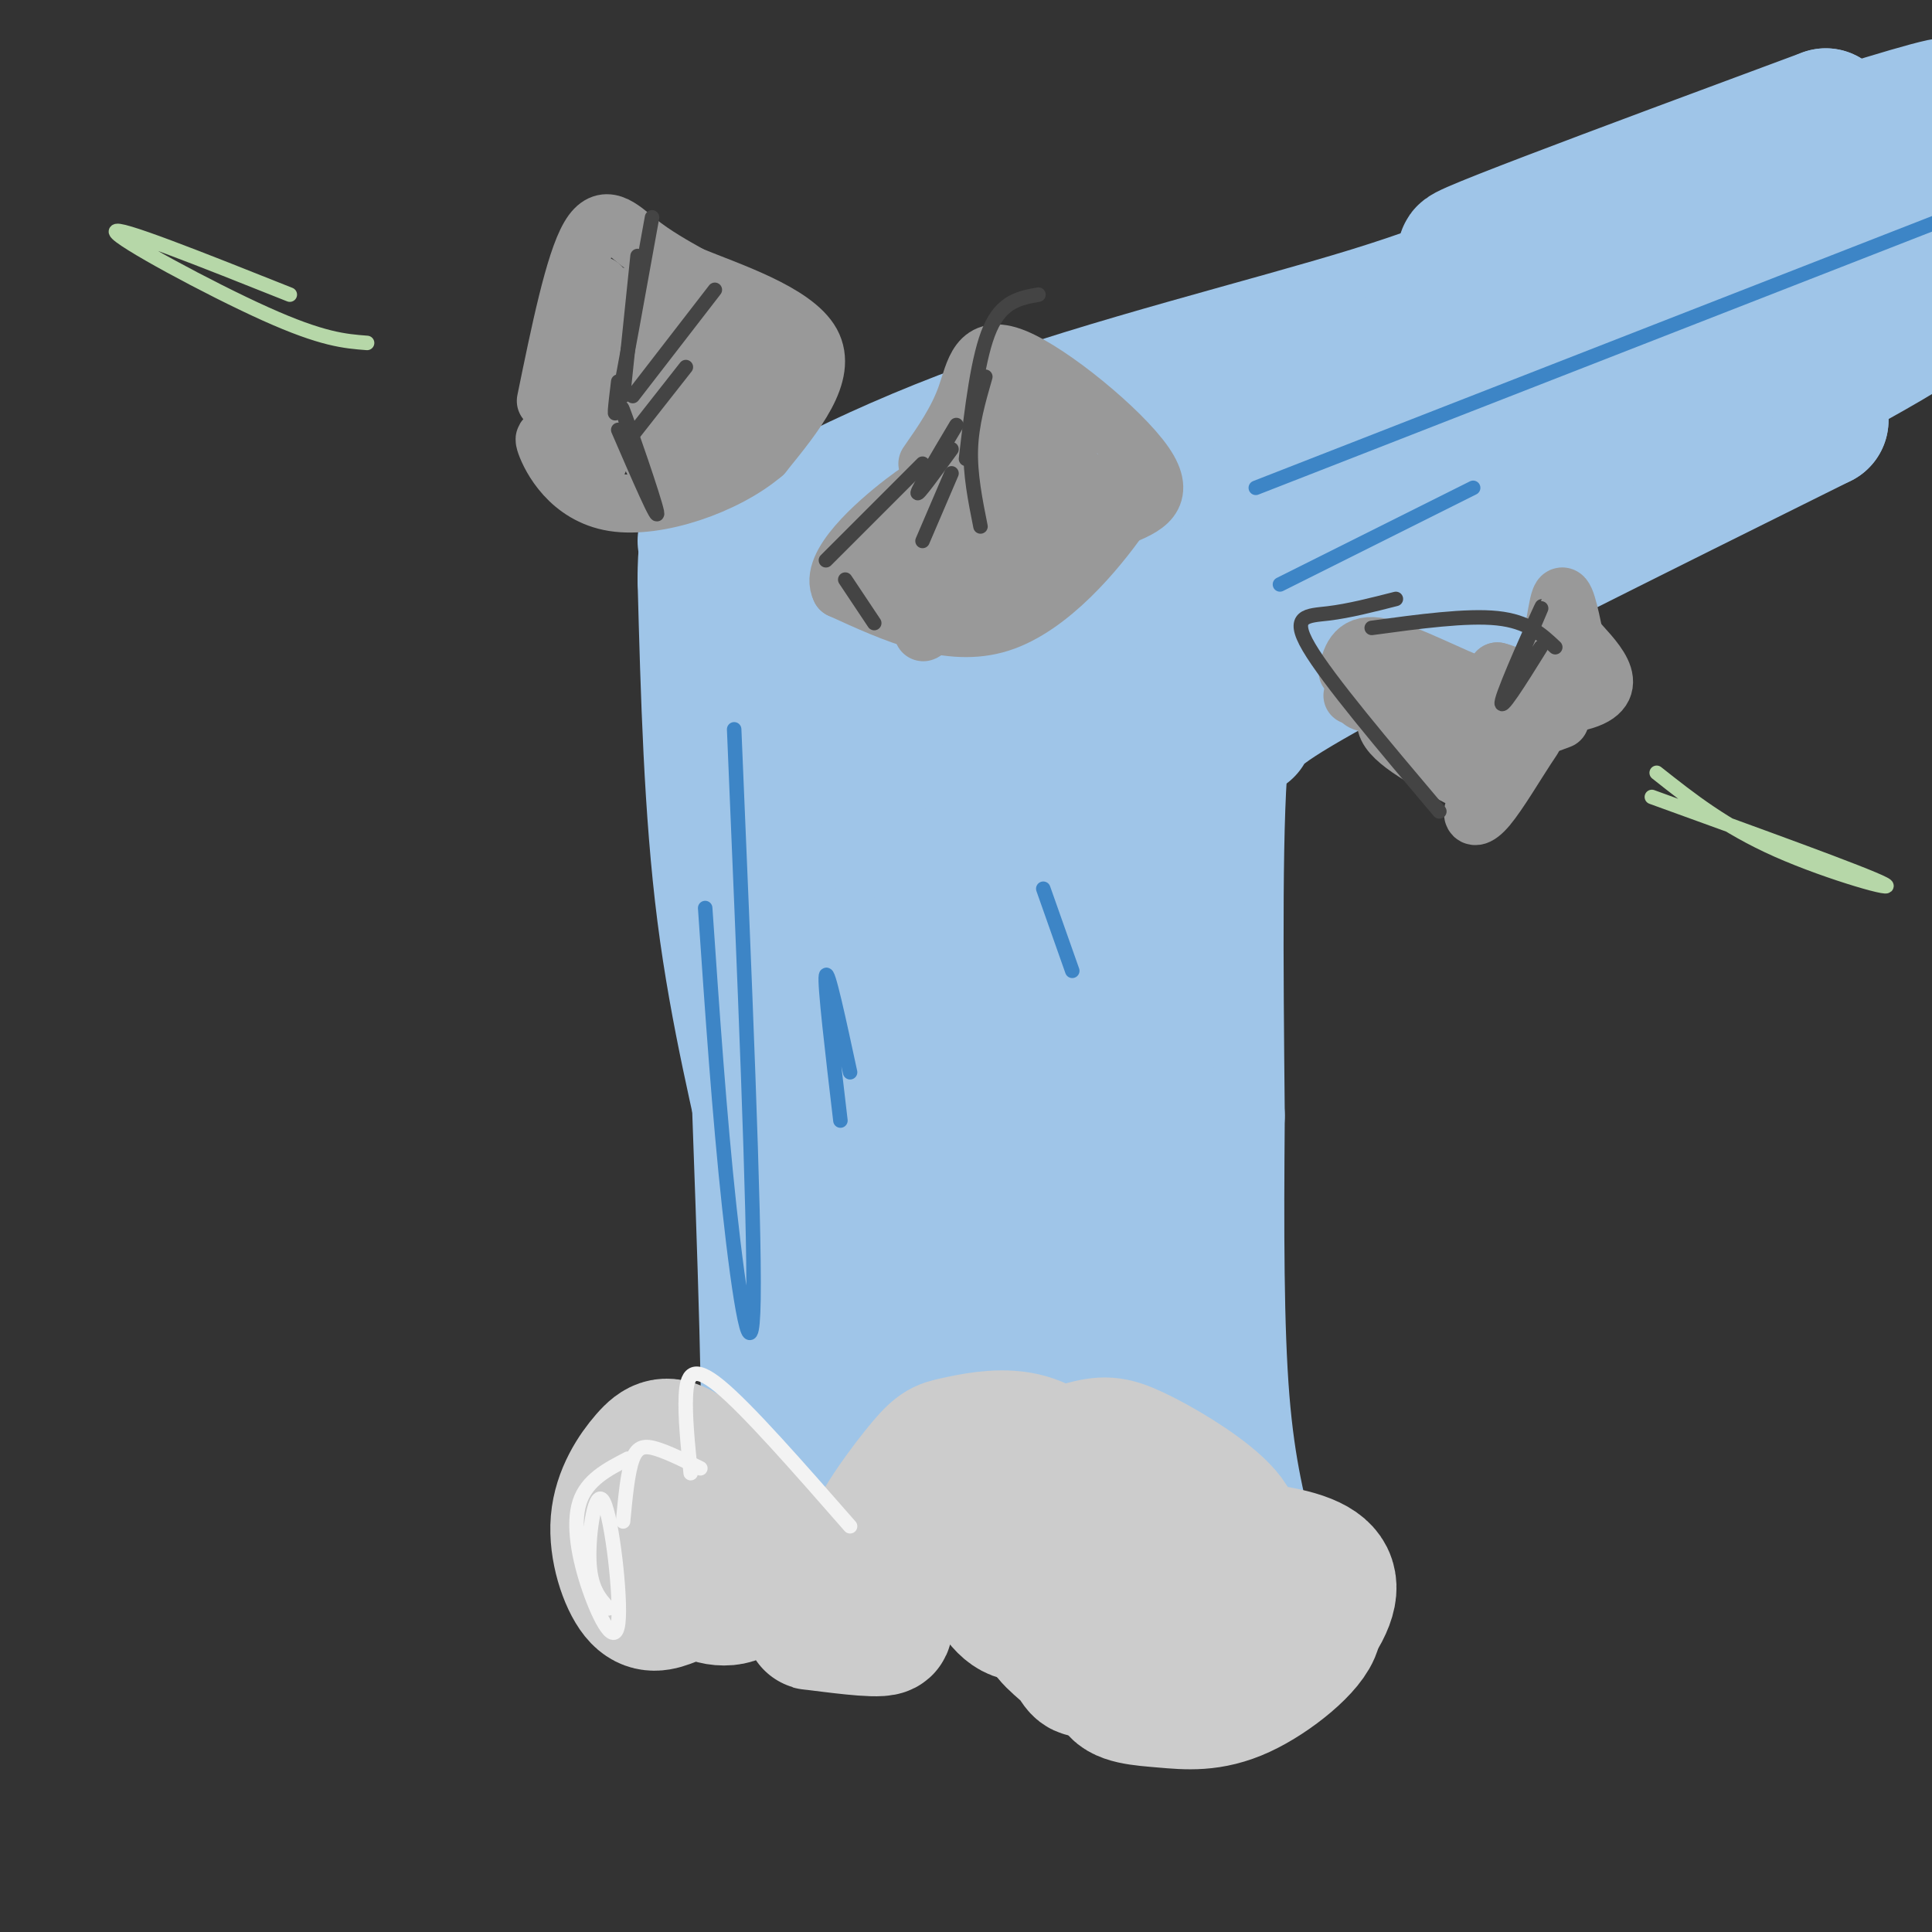<svg viewBox='0 0 400 400' version='1.1' xmlns='http://www.w3.org/2000/svg' xmlns:xlink='http://www.w3.org/1999/xlink'><rect x="0" y="0" width="400" height="400" fill="#333333" stroke="none"/><g fill='none' stroke='rgb(159,197,232)' stroke-width='28' stroke-linecap='round' stroke-linejoin='round'><path d='M146,112c3.083,12.750 6.167,25.500 9,51c2.833,25.500 5.417,63.750 8,102'/><path d='M163,265c0.833,13.000 -1.083,-5.500 -3,-24'/><path d='M160,241c-2.511,-12.222 -7.289,-30.778 -10,-52c-2.711,-21.222 -3.356,-45.111 -4,-69'/><path d='M146,120c0.000,-12.333 2.000,-8.667 4,-5'/><path d='M150,115c8.560,-5.429 27.958,-16.500 54,-26c26.042,-9.500 58.726,-17.429 80,-24c21.274,-6.571 31.137,-11.786 41,-17'/><path d='M325,48c7.667,-2.833 6.333,-1.417 5,0'/><path d='M330,48c0.667,0.167 -0.167,0.583 -1,1'/><path d='M329,49c1.167,-0.167 4.583,-1.083 8,-2'/><path d='M337,47c2.333,-0.833 4.167,-1.917 6,-3'/><path d='M258,151c1.083,-2.167 2.167,-4.333 22,-15c19.833,-10.667 58.417,-29.833 97,-49'/><path d='M377,87c-1.000,0.167 -52.000,25.083 -103,50'/><path d='M274,137c-19.167,9.833 -15.583,9.417 -12,9'/><path d='M262,146c-3.822,-0.244 -7.378,-5.356 -9,8c-1.622,13.356 -1.311,45.178 -1,77'/><path d='M252,231c-0.200,23.622 -0.200,44.178 1,59c1.200,14.822 3.600,23.911 6,33'/><path d='M259,323c0.833,5.333 -0.083,2.167 -1,-1'/><path d='M258,322c-6.667,-1.167 -22.833,-3.583 -39,-6'/><path d='M219,316c-15.500,-1.833 -34.750,-3.417 -54,-5'/><path d='M165,311c-9.644,3.222 -6.756,13.778 -6,0c0.756,-13.778 -0.622,-51.889 -2,-90'/><path d='M157,221c-0.833,-23.060 -1.917,-35.708 -2,-54c-0.083,-18.292 0.833,-42.226 3,-26c2.167,16.226 5.583,72.613 9,129'/><path d='M167,270c3.488,25.512 7.708,24.792 7,25c-0.708,0.208 -6.345,1.345 4,2c10.345,0.655 36.673,0.827 63,1'/><path d='M241,298c5.366,-1.121 -12.720,-4.422 -26,-11c-13.280,-6.578 -21.754,-16.431 -30,-30c-8.246,-13.569 -16.264,-30.852 -20,-43c-3.736,-12.148 -3.192,-19.161 -4,-31c-0.808,-11.839 -2.969,-28.503 2,-13c4.969,15.503 17.069,63.174 27,96c9.931,32.826 17.695,50.807 17,37c-0.695,-13.807 -9.847,-59.404 -19,-105'/><path d='M188,198c-3.536,-27.960 -2.875,-45.361 1,-40c3.875,5.361 10.965,33.483 22,61c11.035,27.517 26.014,54.427 33,66c6.986,11.573 5.978,7.809 1,-7c-4.978,-14.809 -13.928,-40.661 -20,-72c-6.072,-31.339 -9.267,-68.163 -10,-71c-0.733,-2.837 0.995,28.313 6,59c5.005,30.687 13.287,60.911 13,63c-0.287,2.089 -9.144,-23.955 -18,-50'/><path d='M216,207c-4.441,-23.656 -6.542,-57.796 -8,-71c-1.458,-13.204 -2.271,-5.474 -5,0c-2.729,5.474 -7.373,8.690 -12,12c-4.627,3.310 -9.236,6.714 -14,7c-4.764,0.286 -9.682,-2.545 -13,-5c-3.318,-2.455 -5.038,-4.535 -6,-7c-0.962,-2.465 -1.168,-5.317 -2,-7c-0.832,-1.683 -2.289,-2.197 4,-7c6.289,-4.803 20.325,-13.896 26,-18c5.675,-4.104 2.989,-3.220 25,-11c22.011,-7.780 68.717,-24.223 93,-32c24.283,-7.777 26.141,-6.889 28,-6'/><path d='M332,62c12.833,-4.196 30.915,-11.685 23,-6c-7.915,5.685 -41.828,24.546 -83,43c-41.172,18.454 -89.603,36.503 -84,34c5.603,-2.503 65.239,-25.559 115,-43c49.761,-17.441 89.646,-29.269 98,-29c8.354,0.269 -14.823,12.634 -38,25'/><path d='M363,86c-41.577,23.509 -126.518,69.781 -134,72c-7.482,2.219 62.497,-39.614 102,-62c39.503,-22.386 48.530,-25.324 53,-26c4.470,-0.676 4.384,0.912 -24,18c-28.384,17.088 -85.065,49.678 -117,67c-31.935,17.322 -39.124,19.378 -43,20c-3.876,0.622 -4.438,-0.189 -5,-1'/><path d='M195,174c6.849,-7.516 26.472,-25.805 43,-39c16.528,-13.195 29.962,-21.294 34,-25c4.038,-3.706 -1.318,-3.017 -8,-2c-6.682,1.017 -14.688,2.364 -36,10c-21.312,7.636 -55.930,21.560 -68,25c-12.070,3.440 -1.590,-3.606 5,-3c6.590,0.606 9.292,8.863 10,6c0.708,-2.863 -0.579,-16.848 6,10c6.579,26.848 21.022,94.528 27,121c5.978,26.472 3.489,11.736 1,-3'/><path d='M209,274c0.046,-6.988 -0.338,-22.959 0,-35c0.338,-12.041 1.400,-20.154 6,-42c4.600,-21.846 12.738,-57.426 13,-28c0.262,29.426 -7.352,123.856 -6,133c1.352,9.144 11.672,-67.000 20,-108c8.328,-41.000 14.665,-46.857 13,-43c-1.665,3.857 -11.333,17.429 -21,31'/><path d='M234,182c-6.702,9.974 -12.958,19.408 -18,25c-5.042,5.592 -8.870,7.342 -13,9c-4.130,1.658 -8.563,3.223 -11,0c-2.437,-3.223 -2.880,-11.236 -2,-16c0.880,-4.764 3.081,-6.279 5,-11c1.919,-4.721 3.556,-12.647 25,-28c21.444,-15.353 62.697,-38.134 95,-54c32.303,-15.866 55.658,-24.819 55,-25c-0.658,-0.181 -25.329,8.409 -50,17'/><path d='M320,99c-25.719,9.555 -65.018,24.943 -69,24c-3.982,-0.943 27.351,-18.215 58,-32c30.649,-13.785 60.614,-24.081 60,-22c-0.614,2.081 -31.807,16.541 -63,31'/><path d='M306,100c-12.255,5.894 -11.393,5.128 -3,1c8.393,-4.128 24.318,-11.620 34,-18c9.682,-6.380 13.121,-11.648 17,-15c3.879,-3.352 8.198,-4.787 -7,-2c-15.198,2.787 -49.914,9.796 -55,8c-5.086,-1.796 19.457,-12.398 44,-23'/><path d='M336,51c28.310,-12.238 77.083,-31.333 66,-29c-11.083,2.333 -82.024,26.095 -96,30c-13.976,3.905 29.012,-12.048 72,-28'/><path d='M378,24c3.331,1.498 -24.342,19.244 -37,28c-12.658,8.756 -10.300,8.522 -2,6c8.300,-2.522 22.542,-7.333 36,-10c13.458,-2.667 26.131,-3.191 29,-3c2.869,0.191 -4.065,1.095 -11,2'/></g>
<g fill='none' stroke='rgb(204,204,204)' stroke-width='28' stroke-linecap='round' stroke-linejoin='round'><path d='M139,331c-2.362,0.913 -4.723,1.827 -7,-1c-2.277,-2.827 -4.469,-9.394 -4,-15c0.469,-5.606 3.598,-10.253 6,-13c2.402,-2.747 4.075,-3.596 8,-1c3.925,2.596 10.102,8.636 13,12c2.898,3.364 2.519,4.053 2,7c-0.519,2.947 -1.176,8.151 -4,10c-2.824,1.849 -7.815,0.344 -9,-2c-1.185,-2.344 1.435,-5.525 6,-7c4.565,-1.475 11.075,-1.243 16,0c4.925,1.243 8.264,3.498 9,6c0.736,2.502 -1.132,5.251 -3,8'/><path d='M172,335c-2.121,1.330 -5.922,0.656 -3,1c2.922,0.344 12.569,1.705 14,1c1.431,-0.705 -5.353,-3.478 -5,-10c0.353,-6.522 7.843,-16.793 12,-22c4.157,-5.207 4.981,-5.348 8,-6c3.019,-0.652 8.232,-1.813 13,-1c4.768,0.813 9.093,3.599 11,9c1.907,5.401 1.398,13.416 -1,19c-2.398,5.584 -6.685,8.738 -10,8c-3.315,-0.738 -5.657,-5.369 -8,-10'/><path d='M203,324c-0.965,-4.706 0.624,-11.472 5,-16c4.376,-4.528 11.539,-6.817 16,-8c4.461,-1.183 6.218,-1.259 11,1c4.782,2.259 12.587,6.852 17,11c4.413,4.148 5.434,7.852 0,14c-5.434,6.148 -17.324,14.739 -23,18c-5.676,3.261 -5.137,1.192 -7,-1c-1.863,-2.192 -6.127,-4.507 -6,-8c0.127,-3.493 4.644,-8.165 9,-11c4.356,-2.835 8.549,-3.834 16,-4c7.451,-0.166 18.159,0.500 25,2c6.841,1.500 9.817,3.833 9,8c-0.817,4.167 -5.425,10.169 -11,14c-5.575,3.831 -12.116,5.493 -17,5c-4.884,-0.493 -8.110,-3.141 -8,-6c0.110,-2.859 3.555,-5.930 7,-9'/><path d='M246,334c3.626,-1.947 9.190,-2.314 15,-2c5.810,0.314 11.864,1.311 11,5c-0.864,3.689 -8.647,10.072 -15,13c-6.353,2.928 -11.277,2.401 -16,2c-4.723,-0.401 -9.245,-0.674 -10,-3c-0.755,-2.326 2.258,-6.703 7,-9c4.742,-2.297 11.212,-2.513 13,-2c1.788,0.513 -1.106,1.757 -4,3'/></g>
<g fill='none' stroke='rgb(153,153,153)' stroke-width='12' stroke-linecap='round' stroke-linejoin='round'><path d='M192,96c3.083,-4.423 6.167,-8.845 8,-14c1.833,-5.155 2.417,-11.042 10,-8c7.583,3.042 22.167,15.012 27,22c4.833,6.988 -0.083,8.994 -5,11'/><path d='M232,107c-4.867,6.911 -14.533,18.689 -25,22c-10.467,3.311 -21.733,-1.844 -33,-7'/><path d='M174,122c-2.600,-4.911 7.400,-13.689 13,-18c5.600,-4.311 6.800,-4.156 8,-4'/><path d='M195,100c0.094,5.843 -3.671,22.449 -3,19c0.671,-3.449 5.779,-26.955 7,-26c1.221,0.955 -1.446,26.369 -1,27c0.446,0.631 4.005,-23.523 6,-33c1.995,-9.477 2.427,-4.279 3,0c0.573,4.279 1.286,7.640 2,11'/><path d='M209,98c1.087,7.919 2.804,22.217 2,16c-0.804,-6.217 -4.130,-32.948 -2,-33c2.130,-0.052 9.715,26.574 11,29c1.285,2.426 -3.731,-19.347 -4,-24c-0.269,-4.653 4.209,7.813 7,13c2.791,5.187 3.896,3.093 5,1'/><path d='M228,100c-8.289,7.568 -31.510,25.987 -36,30c-4.490,4.013 9.753,-6.381 9,-10c-0.753,-3.619 -16.501,-0.463 -20,0c-3.499,0.463 5.250,-1.769 14,-4'/><path d='M195,116c-0.178,-1.067 -7.622,-1.733 -10,-2c-2.378,-0.267 0.311,-0.133 3,0'/><path d='M113,83c2.933,-14.311 5.867,-28.622 9,-34c3.133,-5.378 6.467,-1.822 10,1c3.533,2.822 7.267,4.911 11,7'/><path d='M143,57c7.711,3.178 21.489,7.622 25,14c3.511,6.378 -3.244,14.689 -10,23'/><path d='M158,94c-7.690,6.560 -21.917,11.458 -31,10c-9.083,-1.458 -13.024,-9.274 -14,-12c-0.976,-2.726 1.012,-0.363 3,2'/><path d='M116,94c1.736,1.210 4.577,3.236 5,-3c0.423,-6.236 -1.573,-20.735 -1,-17c0.573,3.735 3.714,25.705 4,21c0.286,-4.705 -2.284,-36.086 0,-36c2.284,0.086 9.423,31.639 11,36c1.577,4.361 -2.406,-18.468 -2,-23c0.406,-4.532 5.203,9.234 10,23'/><path d='M143,95c0.662,-6.095 -2.682,-32.832 -1,-32c1.682,0.832 8.389,29.233 10,31c1.611,1.767 -1.874,-23.101 -2,-27c-0.126,-3.899 3.107,13.172 5,19c1.893,5.828 2.447,0.414 3,-5'/><path d='M158,81c1.690,-1.798 4.417,-3.792 -4,-7c-8.417,-3.208 -27.976,-7.631 -32,-10c-4.024,-2.369 7.488,-2.685 19,-3'/><path d='M279,139c0.822,-3.067 1.644,-6.133 7,-5c5.356,1.133 15.244,6.467 20,8c4.756,1.533 4.378,-0.733 4,-3'/><path d='M310,139c2.452,0.524 6.583,3.333 9,0c2.417,-3.333 3.119,-12.810 4,-15c0.881,-2.190 1.940,2.905 3,8'/><path d='M326,132c3.476,4.083 10.667,10.292 2,13c-8.667,2.708 -33.190,1.917 -42,1c-8.810,-0.917 -1.905,-1.958 5,-3'/><path d='M291,143c-2.502,-0.104 -11.258,1.137 -11,1c0.258,-0.137 9.531,-1.652 11,-1c1.469,0.652 -4.866,3.472 -4,7c0.866,3.528 8.933,7.764 17,12'/><path d='M304,162c2.792,3.097 1.271,4.838 1,6c-0.271,1.162 0.706,1.745 3,-1c2.294,-2.745 5.903,-8.818 8,-12c2.097,-3.182 2.680,-3.472 -1,-3c-3.680,0.472 -11.623,1.706 -13,2c-1.377,0.294 3.811,-0.353 9,-1'/><path d='M311,153c3.500,-0.833 7.750,-2.417 12,-4'/></g>
<g fill='none' stroke='rgb(182,215,168)' stroke-width='3' stroke-linecap='round' stroke-linejoin='round'><path d='M76,71c-4.622,-0.356 -9.244,-0.711 -21,-6c-11.756,-5.289 -30.644,-15.511 -31,-17c-0.356,-1.489 17.822,5.756 36,13'/><path d='M343,160c7.044,5.578 14.089,11.156 25,16c10.911,4.844 25.689,8.956 22,7c-3.689,-1.956 -25.844,-9.978 -48,-18'/></g>
<g fill='none' stroke='rgb(68,68,68)' stroke-width='3' stroke-linecap='round' stroke-linejoin='round'><path d='M134,101c-3.067,-9.467 -6.133,-18.933 -5,-16c1.133,2.933 6.467,18.267 7,21c0.533,2.733 -3.733,-7.133 -8,-17'/><path d='M129,82c0.000,0.000 3.000,-29.000 3,-29'/><path d='M135,45c-2.917,16.167 -5.833,32.333 -7,38c-1.167,5.667 -0.583,0.833 0,-4'/><path d='M131,82c0.000,0.000 17.000,-22.000 17,-22'/><path d='M131,90c0.000,0.000 11.000,-14.000 11,-14'/><path d='M181,129c0.000,0.000 -6.000,-9.000 -6,-9'/><path d='M171,116c0.000,0.000 20.000,-20.000 20,-20'/><path d='M203,109c-1.083,-5.417 -2.167,-10.833 -2,-16c0.167,-5.167 1.583,-10.083 3,-15'/><path d='M200,95c1.250,-10.667 2.500,-21.333 5,-27c2.500,-5.667 6.250,-6.333 10,-7'/><path d='M198,88c-3.917,6.583 -7.833,13.167 -8,14c-0.167,0.833 3.417,-4.083 7,-9'/><path d='M197,98c0.000,0.000 -6.000,14.000 -6,14'/><path d='M298,168c-11.533,-13.644 -23.067,-27.289 -27,-34c-3.933,-6.711 -0.267,-6.489 4,-7c4.267,-0.511 9.133,-1.756 14,-3'/><path d='M313,140c3.600,-8.267 7.200,-16.533 6,-14c-1.200,2.533 -7.200,15.867 -8,19c-0.800,3.133 3.600,-3.933 8,-11'/><path d='M322,134c-2.833,-2.667 -5.667,-5.333 -12,-6c-6.333,-0.667 -16.167,0.667 -26,2'/></g>
<g fill='none' stroke='rgb(61,133,198)' stroke-width='3' stroke-linecap='round' stroke-linejoin='round'><path d='M152,151c2.133,50.556 4.267,101.111 4,118c-0.267,16.889 -2.933,0.111 -5,-19c-2.067,-19.111 -3.533,-40.556 -5,-62'/><path d='M174,232c-1.667,-14.167 -3.333,-28.333 -3,-30c0.333,-1.667 2.667,9.167 5,20'/><path d='M222,201c0.000,0.000 -6.000,-17.000 -6,-17'/><path d='M260,101c0.000,0.000 146.000,-57.000 146,-57'/><path d='M265,121c0.000,0.000 40.000,-20.000 40,-20'/></g>
<g fill='none' stroke='rgb(243,243,243)' stroke-width='3' stroke-linecap='round' stroke-linejoin='round'><path d='M126,333c-1.899,-2.087 -3.798,-4.174 -4,-10c-0.202,-5.826 1.294,-15.393 3,-12c1.706,3.393 3.622,19.744 3,25c-0.622,5.256 -3.783,-0.585 -6,-7c-2.217,-6.415 -3.491,-13.404 -2,-18c1.491,-4.596 5.745,-6.798 10,-9'/><path d='M129,315c0.489,-5.178 0.978,-10.356 2,-13c1.022,-2.644 2.578,-2.756 5,-2c2.422,0.756 5.711,2.378 9,4'/><path d='M143,305c-0.600,-5.889 -1.200,-11.778 -1,-16c0.200,-4.222 1.200,-6.778 7,-2c5.800,4.778 16.400,16.889 27,29'/></g>
</svg>